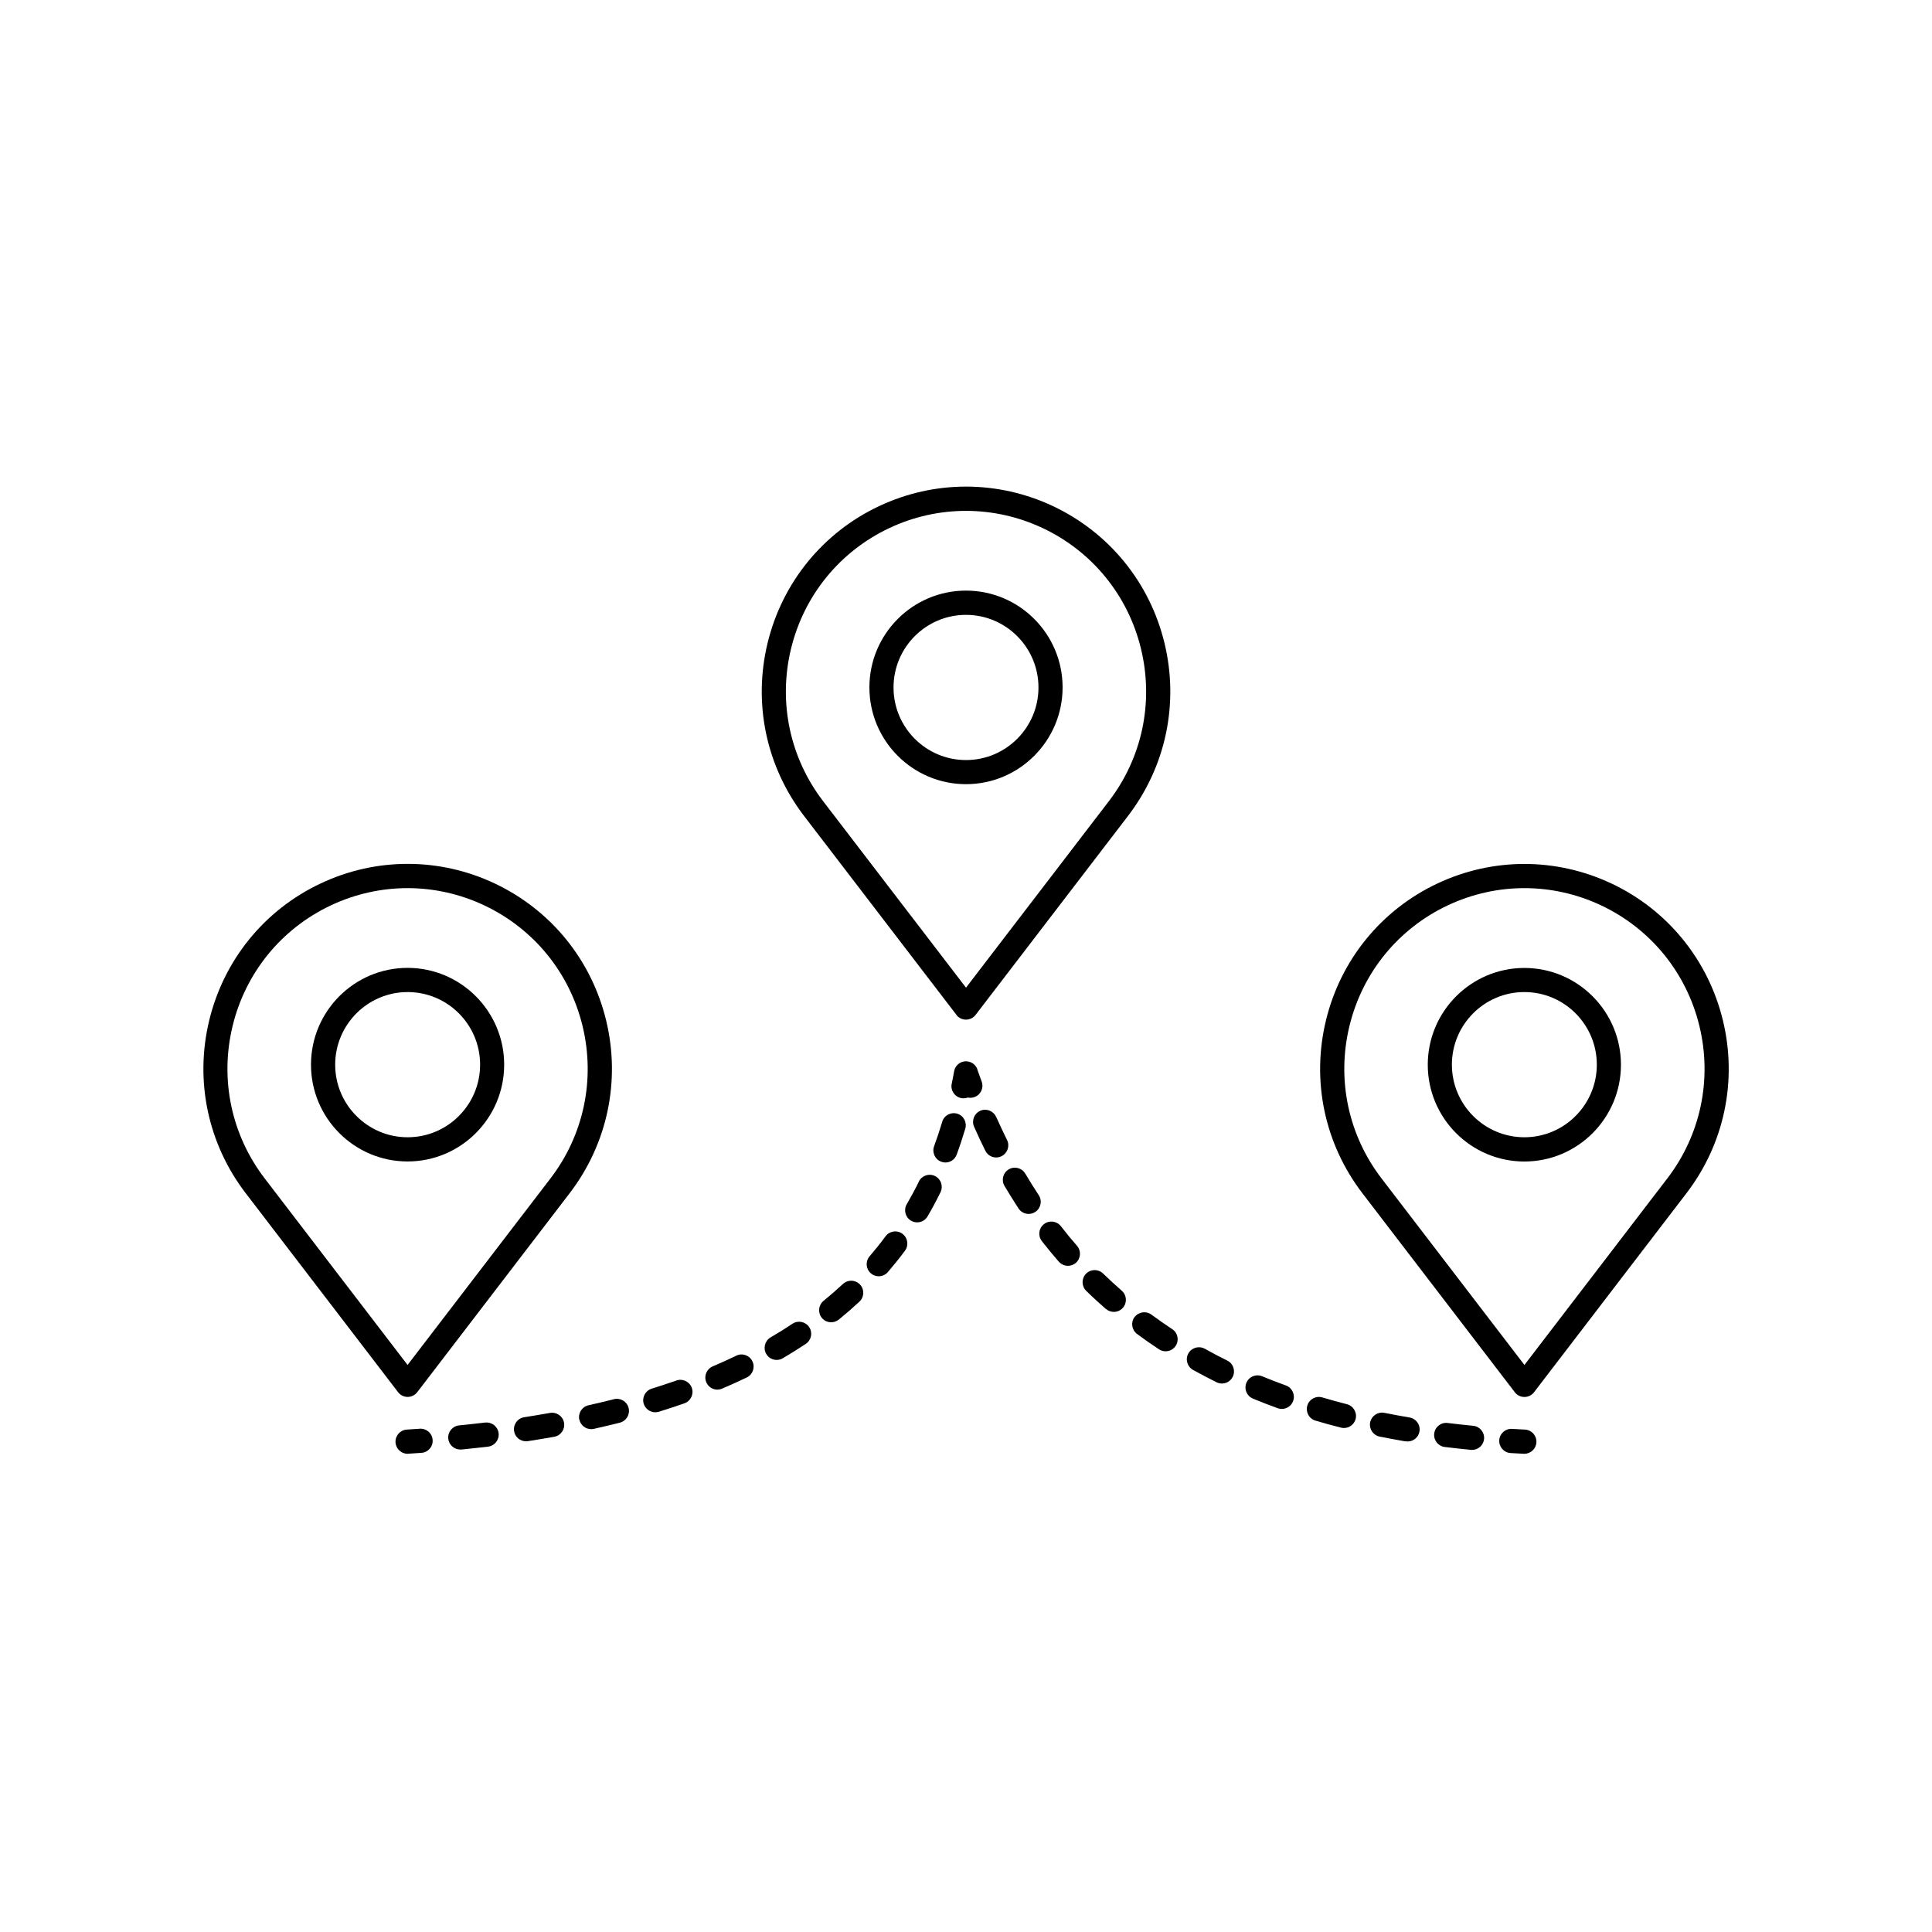 <svg xmlns="http://www.w3.org/2000/svg" xmlns:xlink="http://www.w3.org/1999/xlink" width="500" zoomAndPan="magnify" viewBox="0 0 375 375" height="500" preserveAspectRatio="xMidYMid meet"><defs><clipPath id="61b3921d91"><path d="M 76 277 L 84 277 L 84 282.188 L 76 282.188 Z M 76 277 " clip-rule="nonzero"></path></clipPath><clipPath id="f8af85cc4e"><path d="M 291 277 L 299 277 L 299 282.188 L 291 282.188 Z M 291 277 " clip-rule="nonzero"></path></clipPath></defs><path fill="#000000" d="M 79.121 271.141 C 79.855 271.141 80.539 270.797 80.984 270.227 L 110.57 231.602 C 117.91 222.012 120.492 209.785 117.645 198.039 C 114.797 186.293 106.91 176.613 95.996 171.465 C 85.273 166.414 72.984 166.414 62.262 171.465 C 51.348 176.602 43.461 186.293 40.613 198.039 C 37.766 209.785 40.348 222.012 47.691 231.602 L 77.273 270.227 C 77.719 270.809 78.402 271.141 79.137 271.141 Z M 45.145 199.156 C 47.652 188.805 54.613 180.254 64.234 175.727 C 73.691 171.273 84.527 171.273 93.984 175.727 C 103.605 180.266 110.57 188.805 113.074 199.156 C 115.582 209.504 113.316 220.301 106.836 228.746 L 79.109 264.938 L 51.387 228.746 C 44.906 220.301 42.637 209.504 45.145 199.156 Z M 45.145 199.156 " fill-opacity="1" fill-rule="nonzero"></path><path fill="#000000" d="M 97.859 206.652 C 97.859 196.301 89.453 187.863 79.109 187.863 C 68.766 187.863 60.363 196.289 60.363 206.652 C 60.363 217.016 68.766 225.438 79.109 225.438 C 89.453 225.438 97.859 217.016 97.859 206.652 Z M 65.059 206.652 C 65.059 198.887 71.363 192.559 79.121 192.559 C 86.883 192.559 93.188 198.875 93.188 206.652 C 93.188 214.426 86.883 220.742 79.121 220.742 C 71.363 220.742 65.059 214.426 65.059 206.652 Z M 65.059 206.652 " fill-opacity="1" fill-rule="nonzero"></path><path fill="#000000" d="M 312.754 171.477 C 302.031 166.43 289.738 166.43 279.016 171.477 C 268.102 176.613 260.215 186.305 257.367 198.051 C 254.52 209.797 257.102 222.023 264.445 231.613 L 294.027 270.238 C 294.473 270.82 295.156 271.152 295.891 271.152 C 296.625 271.152 297.309 270.809 297.75 270.238 L 327.336 231.613 C 334.68 222.023 337.262 209.797 334.414 198.051 C 331.562 186.305 323.676 176.625 312.766 171.477 Z M 323.613 228.746 L 295.891 264.938 L 268.164 228.746 C 261.684 220.301 259.418 209.504 261.926 199.156 C 264.43 188.805 271.395 180.254 281.016 175.727 C 290.473 171.273 301.309 171.273 310.766 175.727 C 320.387 180.266 327.348 188.805 329.855 199.156 C 332.363 209.504 330.094 220.301 323.613 228.746 Z M 323.613 228.746 " fill-opacity="1" fill-rule="nonzero"></path><path fill="#000000" d="M 295.879 187.879 C 285.547 187.879 277.129 196.301 277.129 206.664 C 277.129 217.027 285.535 225.449 295.879 225.449 C 306.219 225.449 314.625 217.027 314.625 206.664 C 314.625 196.301 306.219 187.879 295.879 187.879 Z M 295.879 220.742 C 288.129 220.742 281.812 214.426 281.812 206.652 C 281.812 198.875 288.117 192.559 295.879 192.559 C 303.637 192.559 309.941 198.875 309.941 206.652 C 309.941 214.426 303.637 220.742 295.879 220.742 Z M 295.879 220.742 " fill-opacity="1" fill-rule="nonzero"></path><path fill="#000000" d="M 185.641 196.996 C 186.082 197.582 186.766 197.91 187.5 197.91 C 188.234 197.91 188.918 197.57 189.359 196.996 L 218.945 158.375 C 226.289 148.785 228.871 136.555 226.023 124.809 C 223.176 113.062 215.289 103.387 204.375 98.234 C 193.652 93.188 181.359 93.188 170.637 98.234 C 159.727 103.375 151.84 113.062 148.988 124.809 C 146.141 136.555 148.723 148.785 156.066 158.375 L 185.652 196.996 Z M 153.535 125.926 C 156.043 115.574 163.004 107.027 172.625 102.496 C 177.348 100.266 182.422 99.16 187.5 99.16 C 192.578 99.16 197.652 100.277 202.375 102.496 C 211.996 107.027 218.957 115.574 221.465 125.926 C 223.973 136.277 221.707 147.07 215.223 155.52 L 187.5 191.707 L 159.777 155.52 C 153.293 147.07 151.027 136.277 153.535 125.926 Z M 153.535 125.926 " fill-opacity="1" fill-rule="nonzero"></path><path fill="#000000" d="M 187.5 152.207 C 197.828 152.207 206.25 143.785 206.25 133.422 C 206.25 123.059 197.844 114.637 187.5 114.637 C 177.156 114.637 168.75 123.059 168.75 133.422 C 168.75 143.785 177.156 152.207 187.5 152.207 Z M 187.5 119.344 C 195.246 119.344 201.566 125.66 201.566 133.438 C 201.566 141.211 195.262 147.527 187.5 147.527 C 179.738 147.527 173.434 141.211 173.434 133.438 C 173.434 125.66 179.738 119.344 187.5 119.344 Z M 187.5 119.344 " fill-opacity="1" fill-rule="nonzero"></path><g clip-path="url(#61b3921d91)"><path fill="#000000" d="M 79.262 282.164 C 80.109 282.113 80.973 282.047 81.809 281.996 C 83.098 281.91 84.074 280.781 83.973 279.484 C 83.883 278.191 82.758 277.215 81.465 277.316 C 80.629 277.379 79.793 277.43 78.957 277.48 C 77.668 277.559 76.691 278.676 76.77 279.969 C 76.844 281.211 77.883 282.176 79.098 282.176 C 79.148 282.176 79.199 282.176 79.25 282.176 Z M 79.262 282.164 " fill-opacity="1" fill-rule="nonzero"></path></g><path fill="#000000" d="M 178.359 229.344 C 177.625 230.84 176.828 232.312 176.004 233.734 C 175.348 234.848 175.727 236.293 176.84 236.941 C 177.207 237.156 177.613 237.258 178.02 237.258 C 178.828 237.258 179.613 236.84 180.043 236.09 C 180.93 234.582 181.777 232.996 182.551 231.41 C 183.121 230.246 182.641 228.836 181.488 228.266 C 180.32 227.695 178.918 228.176 178.348 229.332 Z M 178.359 229.344 " fill-opacity="1" fill-rule="nonzero"></path><path fill="#000000" d="M 182.891 217.723 C 182.41 219.336 181.879 220.922 181.309 222.469 C 180.867 223.688 181.473 225.031 182.688 225.488 C 182.957 225.59 183.234 225.641 183.5 225.641 C 184.449 225.641 185.348 225.055 185.691 224.105 C 186.297 222.469 186.855 220.781 187.359 219.082 C 187.727 217.84 187.031 216.531 185.789 216.164 C 184.551 215.797 183.246 216.492 182.879 217.738 Z M 182.891 217.723 " fill-opacity="1" fill-rule="nonzero"></path><path fill="#000000" d="M 94.176 276.113 C 92.504 276.316 90.809 276.492 89.109 276.668 C 87.82 276.797 86.883 277.949 87.008 279.23 C 87.125 280.449 88.148 281.352 89.34 281.352 C 89.414 281.352 89.492 281.352 89.566 281.352 C 91.301 281.172 93.023 280.996 94.73 280.793 C 96.012 280.641 96.934 279.473 96.781 278.18 C 96.629 276.898 95.465 275.973 94.176 276.125 Z M 94.176 276.113 " fill-opacity="1" fill-rule="nonzero"></path><path fill="#000000" d="M 153.824 256.934 C 152.457 257.848 151.027 258.734 149.574 259.582 C 148.457 260.242 148.078 261.676 148.723 262.793 C 149.156 263.543 149.941 263.961 150.75 263.961 C 151.156 263.961 151.559 263.859 151.926 263.645 C 153.457 262.742 154.965 261.805 156.41 260.84 C 157.484 260.117 157.777 258.672 157.066 257.594 C 156.344 256.516 154.902 256.223 153.824 256.934 Z M 153.824 256.934 " fill-opacity="1" fill-rule="nonzero"></path><path fill="#000000" d="M 109.48 276.148 C 109.254 274.867 108.035 274.031 106.758 274.246 C 105.102 274.539 103.43 274.816 101.746 275.086 C 100.465 275.273 99.594 276.48 99.781 277.762 C 99.961 278.926 100.961 279.754 102.102 279.754 C 102.215 279.754 102.34 279.754 102.453 279.727 C 104.188 279.461 105.898 279.18 107.582 278.875 C 108.859 278.648 109.707 277.43 109.48 276.148 Z M 109.48 276.148 " fill-opacity="1" fill-rule="nonzero"></path><path fill="#000000" d="M 112.457 275.555 C 112.695 276.645 113.672 277.395 114.734 277.395 C 114.898 277.395 115.074 277.379 115.238 277.344 C 116.961 276.961 118.645 276.555 120.316 276.137 C 121.57 275.82 122.328 274.539 122.012 273.281 C 121.695 272.027 120.418 271.266 119.164 271.582 C 117.543 272 115.898 272.383 114.227 272.762 C 112.961 273.043 112.164 274.297 112.441 275.566 Z M 112.457 275.555 " fill-opacity="1" fill-rule="nonzero"></path><path fill="#000000" d="M 163.613 249.219 C 162.41 250.336 161.145 251.441 159.852 252.492 C 158.852 253.305 158.699 254.789 159.512 255.789 C 159.977 256.363 160.648 256.652 161.332 256.652 C 161.852 256.652 162.371 256.477 162.812 256.133 C 164.18 255.016 165.535 253.836 166.816 252.645 C 167.766 251.758 167.816 250.273 166.93 249.336 C 166.043 248.383 164.562 248.332 163.625 249.219 Z M 163.613 249.219 " fill-opacity="1" fill-rule="nonzero"></path><path fill="#000000" d="M 127.18 274.121 C 127.406 274.121 127.645 274.082 127.875 274.02 C 129.559 273.5 131.23 272.941 132.848 272.383 C 134.066 271.949 134.711 270.605 134.281 269.391 C 133.848 268.172 132.508 267.523 131.293 267.957 C 129.734 268.5 128.113 269.035 126.496 269.539 C 125.254 269.922 124.57 271.242 124.949 272.473 C 125.266 273.473 126.191 274.121 127.191 274.121 Z M 127.18 274.121 " fill-opacity="1" fill-rule="nonzero"></path><path fill="#000000" d="M 139.254 269.719 C 139.559 269.719 139.875 269.656 140.168 269.527 C 141.801 268.832 143.406 268.109 144.953 267.359 C 146.117 266.801 146.609 265.395 146.039 264.227 C 145.484 263.059 144.078 262.566 142.914 263.137 C 141.434 263.844 139.887 264.555 138.332 265.215 C 137.141 265.723 136.582 267.105 137.09 268.297 C 137.469 269.188 138.332 269.73 139.242 269.73 Z M 139.254 269.719 " fill-opacity="1" fill-rule="nonzero"></path><path fill="#000000" d="M 175.168 239.48 C 174.133 238.703 172.664 238.922 171.891 239.961 C 170.918 241.281 169.867 242.586 168.789 243.844 C 167.941 244.82 168.055 246.305 169.031 247.152 C 169.473 247.535 170.016 247.723 170.562 247.723 C 171.219 247.723 171.867 247.445 172.336 246.91 C 173.484 245.566 174.613 244.172 175.652 242.766 C 176.422 241.723 176.207 240.254 175.168 239.48 Z M 175.168 239.48 " fill-opacity="1" fill-rule="nonzero"></path><path fill="#000000" d="M 189.715 207.562 C 189.359 206.562 188.359 205.914 187.309 206.004 C 186.246 206.094 185.375 206.879 185.195 207.934 C 185.059 208.758 184.891 209.555 184.727 210.367 C 184.461 211.637 185.285 212.879 186.551 213.133 C 186.703 213.172 186.867 213.184 187.02 213.184 C 187.309 213.184 187.602 213.133 187.855 213.031 C 188.273 213.121 188.727 213.094 189.16 212.941 C 190.375 212.484 190.992 211.141 190.539 209.922 C 190.246 209.148 189.969 208.363 189.691 207.578 Z M 189.715 207.562 " fill-opacity="1" fill-rule="nonzero"></path><path fill="#000000" d="M 243.203 271.48 C 244.758 272.117 246.379 272.75 248 273.332 C 248.266 273.434 248.531 273.473 248.797 273.473 C 249.758 273.473 250.656 272.879 251 271.926 C 251.441 270.707 250.809 269.363 249.594 268.918 C 248.023 268.348 246.469 267.754 244.973 267.133 C 243.77 266.637 242.402 267.207 241.922 268.41 C 241.43 269.617 242 270.988 243.203 271.469 Z M 243.203 271.48 " fill-opacity="1" fill-rule="nonzero"></path><path fill="#000000" d="M 255.328 275.742 C 256.949 276.227 258.609 276.684 260.277 277.102 C 260.469 277.152 260.672 277.176 260.859 277.176 C 261.91 277.176 262.863 276.465 263.129 275.414 C 263.445 274.156 262.684 272.879 261.445 272.559 C 259.824 272.141 258.215 271.699 256.66 271.242 C 255.418 270.871 254.113 271.582 253.746 272.828 C 253.379 274.07 254.09 275.375 255.328 275.742 Z M 255.328 275.742 " fill-opacity="1" fill-rule="nonzero"></path><path fill="#000000" d="M 231.566 265.902 C 233.062 266.727 234.594 267.535 236.137 268.297 C 236.465 268.461 236.82 268.539 237.176 268.539 C 238.035 268.539 238.871 268.059 239.277 267.23 C 239.848 266.066 239.379 264.656 238.215 264.086 C 236.73 263.352 235.266 262.59 233.848 261.789 C 232.719 261.168 231.289 261.574 230.656 262.703 C 230.023 263.832 230.441 265.266 231.566 265.902 Z M 231.566 265.902 " fill-opacity="1" fill-rule="nonzero"></path><path fill="#000000" d="M 220.211 255.641 C 219.441 256.68 219.668 258.148 220.707 258.926 C 222.074 259.938 223.504 260.941 224.945 261.891 C 225.34 262.16 225.793 262.285 226.238 262.285 C 226.996 262.285 227.746 261.918 228.199 261.234 C 228.91 260.156 228.617 258.695 227.527 257.984 C 226.16 257.086 224.809 256.133 223.492 255.168 C 222.453 254.395 220.984 254.625 220.211 255.664 Z M 220.211 255.641 " fill-opacity="1" fill-rule="nonzero"></path><path fill="#000000" d="M 214.656 254.055 C 215.098 254.445 215.641 254.637 216.188 254.637 C 216.844 254.637 217.488 254.371 217.957 253.836 C 218.809 252.859 218.707 251.375 217.73 250.527 C 216.504 249.449 215.289 248.332 214.109 247.191 C 213.188 246.289 211.703 246.305 210.793 247.23 C 209.895 248.156 209.906 249.641 210.832 250.551 C 212.059 251.758 213.352 252.938 214.641 254.066 Z M 214.656 254.055 " fill-opacity="1" fill-rule="nonzero"></path><path fill="#000000" d="M 193.348 216.797 C 192.816 215.617 191.438 215.074 190.258 215.605 C 189.082 216.125 188.551 217.523 189.07 218.703 C 189.766 220.285 190.512 221.859 191.262 223.371 C 191.664 224.195 192.5 224.664 193.359 224.664 C 193.715 224.664 194.07 224.586 194.41 224.41 C 195.562 223.824 196.047 222.418 195.461 221.262 C 194.742 219.805 194.031 218.309 193.359 216.785 Z M 193.348 216.797 " fill-opacity="1" fill-rule="nonzero"></path><path fill="#000000" d="M 205.516 244.883 C 205.984 245.414 206.629 245.695 207.285 245.695 C 207.832 245.695 208.375 245.504 208.82 245.125 C 209.793 244.273 209.895 242.789 209.047 241.812 C 207.969 240.582 206.918 239.301 205.918 238.008 C 205.121 236.98 203.652 236.801 202.629 237.602 C 201.602 238.398 201.426 239.871 202.223 240.898 C 203.285 242.258 204.387 243.602 205.516 244.895 Z M 205.516 244.883 " fill-opacity="1" fill-rule="nonzero"></path><path fill="#000000" d="M 285.496 281.426 C 285.574 281.426 285.648 281.426 285.723 281.426 C 286.914 281.426 287.941 280.527 288.055 279.309 C 288.18 278.016 287.23 276.871 285.953 276.746 C 284.281 276.582 282.637 276.402 280.988 276.199 C 279.711 276.035 278.535 276.949 278.383 278.242 C 278.219 279.523 279.129 280.703 280.422 280.855 C 282.09 281.059 283.789 281.25 285.496 281.414 Z M 285.496 281.426 " fill-opacity="1" fill-rule="nonzero"></path><path fill="#000000" d="M 198.996 227.797 C 198.336 226.68 196.906 226.312 195.793 226.973 C 194.68 227.633 194.312 229.066 194.969 230.18 C 195.844 231.664 196.766 233.137 197.703 234.57 C 198.16 235.254 198.895 235.621 199.664 235.621 C 200.109 235.621 200.551 235.496 200.957 235.23 C 202.031 234.52 202.336 233.059 201.617 231.98 C 200.715 230.625 199.844 229.203 199.008 227.797 Z M 198.996 227.797 " fill-opacity="1" fill-rule="nonzero"></path><path fill="#000000" d="M 272.824 279.754 C 272.949 279.777 273.09 279.789 273.215 279.789 C 274.344 279.789 275.332 278.977 275.52 277.836 C 275.734 276.555 274.875 275.352 273.598 275.137 C 271.949 274.855 270.316 274.551 268.711 274.234 C 267.445 273.98 266.203 274.805 265.949 276.074 C 265.695 277.344 266.52 278.586 267.785 278.84 C 269.445 279.168 271.129 279.484 272.824 279.777 Z M 272.824 279.754 " fill-opacity="1" fill-rule="nonzero"></path><g clip-path="url(#f8af85cc4e)"><path fill="#000000" d="M 295.992 277.48 C 295.156 277.445 294.32 277.395 293.484 277.344 C 292.191 277.266 291.078 278.254 291.004 279.551 C 290.926 280.844 291.914 281.961 293.207 282.035 C 294.055 282.086 294.902 282.137 295.762 282.176 C 295.801 282.176 295.84 282.176 295.879 282.176 C 297.117 282.176 298.156 281.199 298.219 279.941 C 298.281 278.648 297.281 277.547 295.992 277.48 Z M 295.992 277.48 " fill-opacity="1" fill-rule="nonzero"></path></g></svg>